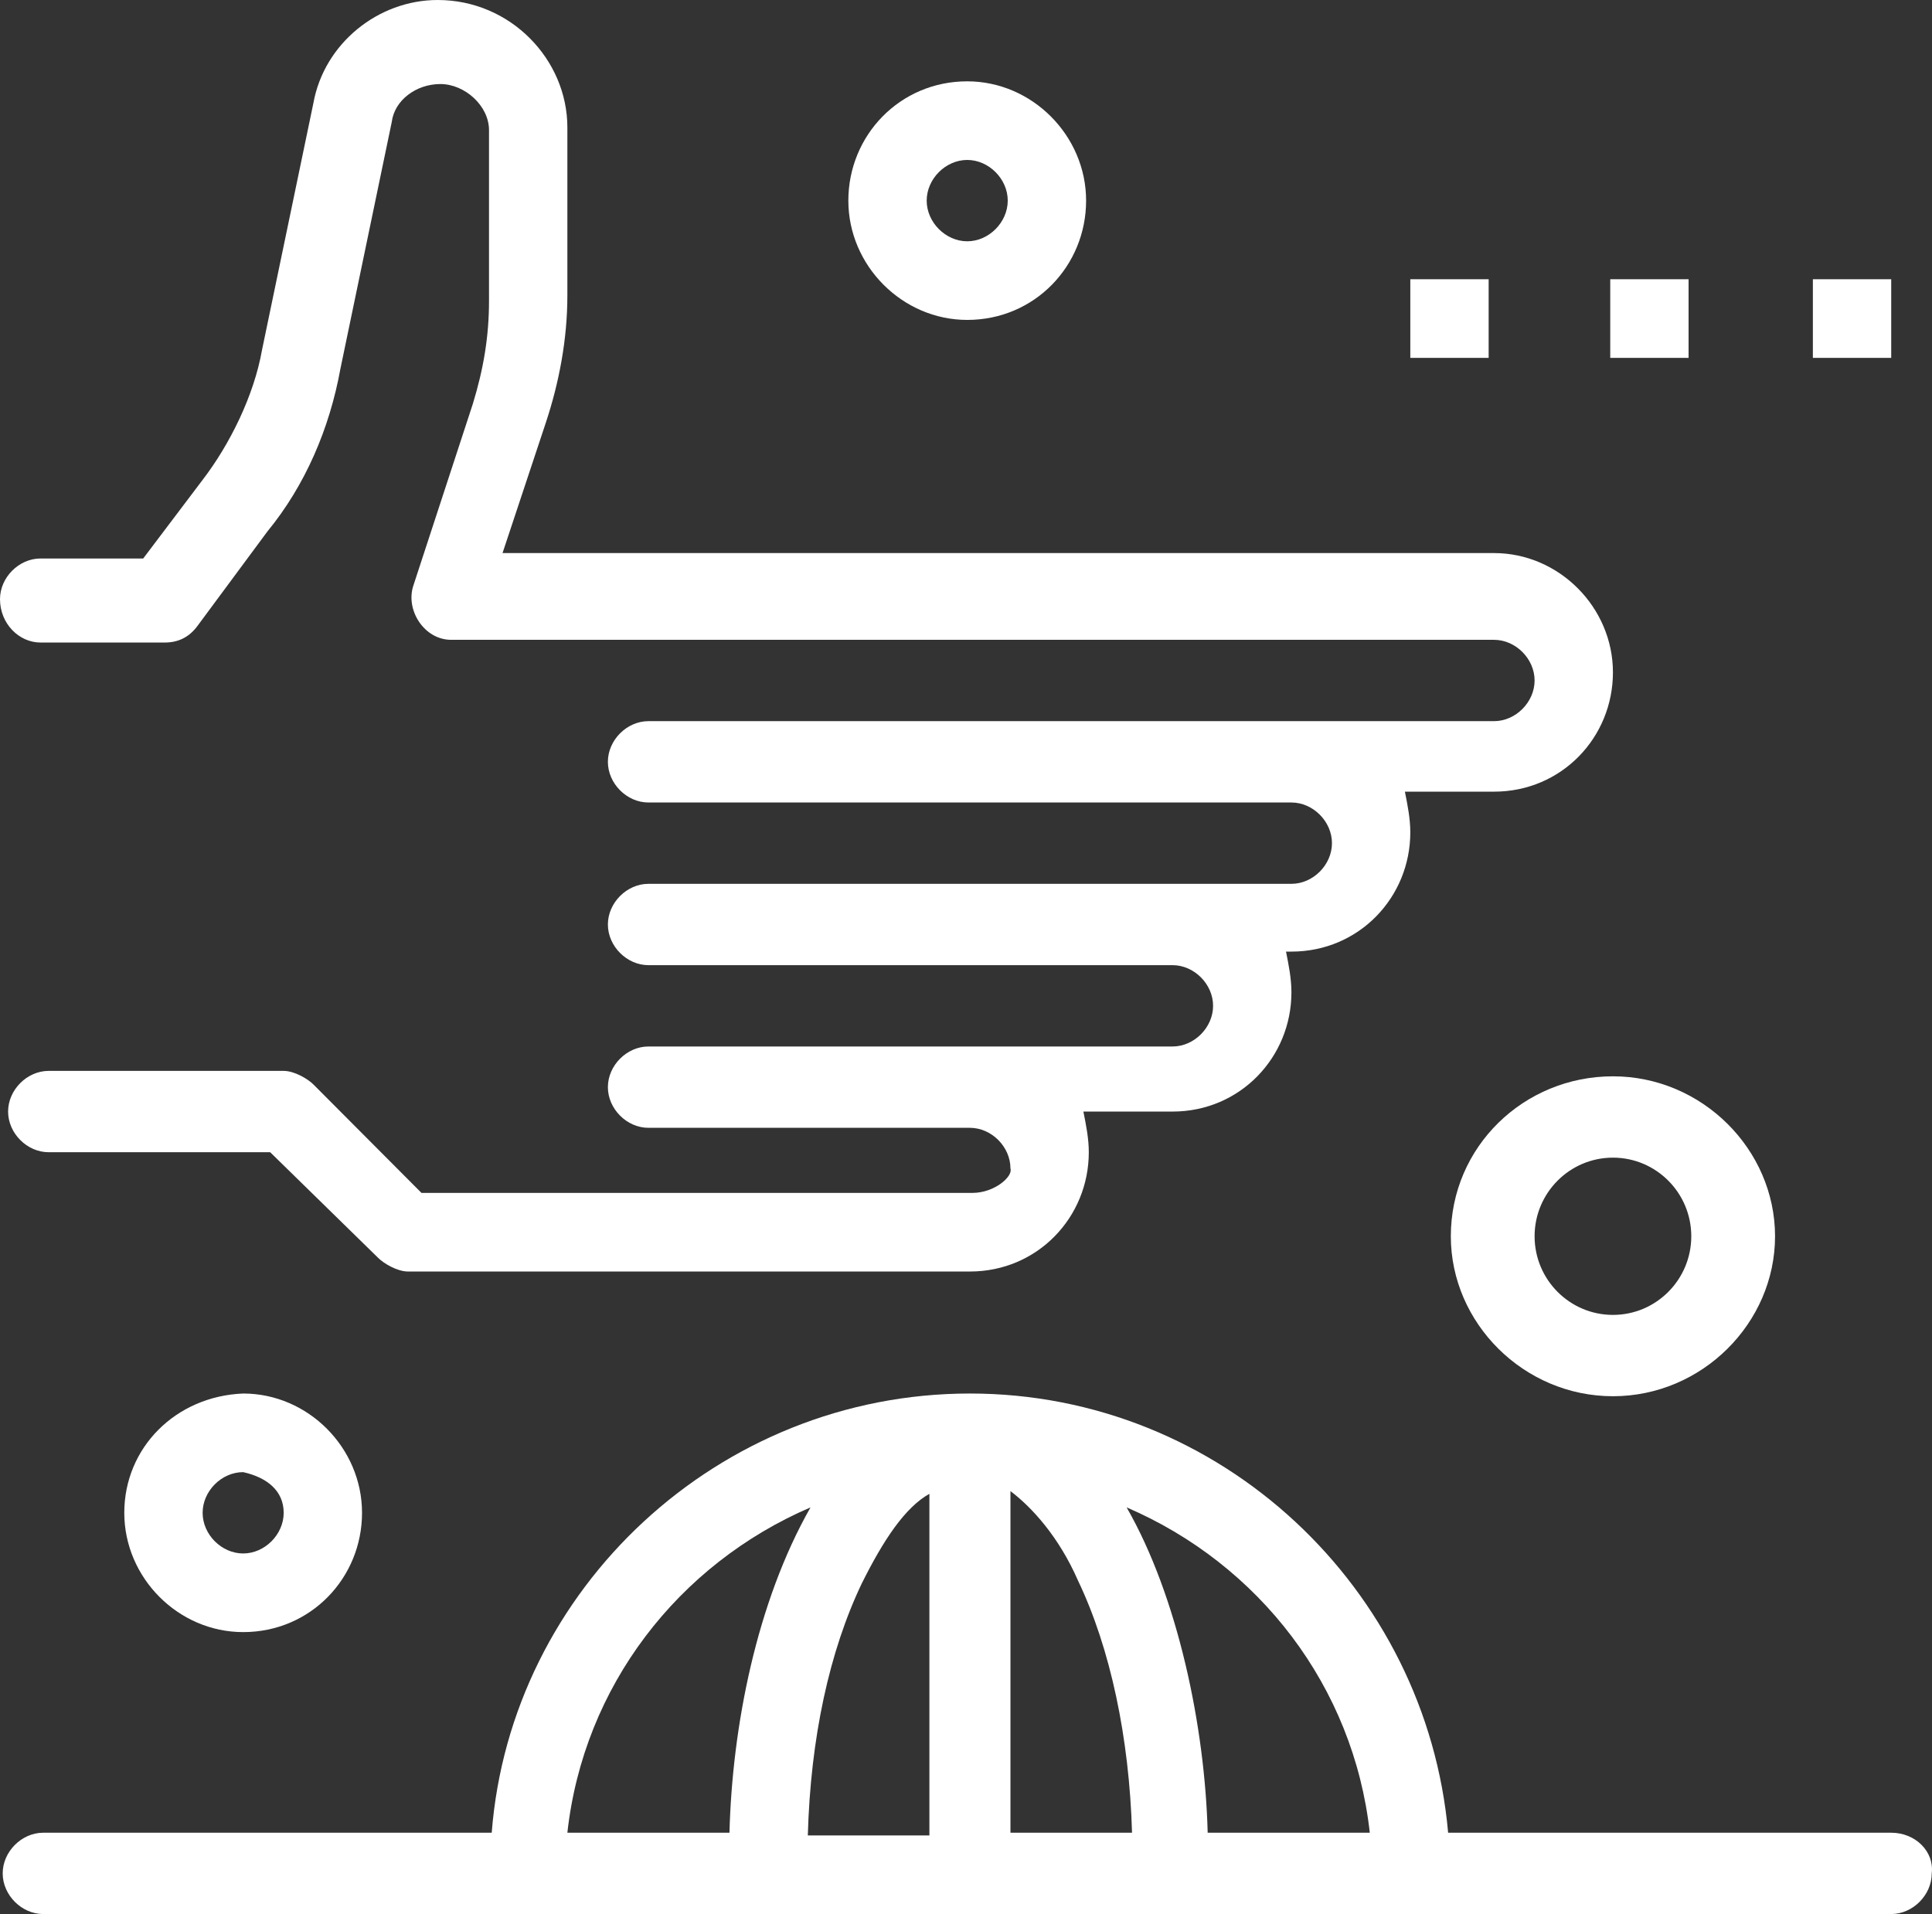 <?xml version="1.0" encoding="UTF-8"?> <svg xmlns="http://www.w3.org/2000/svg" width="109" height="108" viewBox="0 0 109 108" fill="none"><rect x="0" y="0" width="109" height="108" fill="#333333" stroke="none"/><path d="M2.286 36.255H9.298C10.06 36.255 10.67 35.949 11.127 35.337L15.09 29.983C17.224 27.382 18.596 24.17 19.206 20.805L22.102 6.884C22.254 5.66 23.474 4.742 24.846 4.742C26.218 4.742 27.589 5.966 27.589 7.343V16.98C27.589 18.969 27.285 20.805 26.675 22.793L23.321 33.042C22.864 34.419 23.931 36.102 25.455 36.102H84.292C85.512 36.102 86.579 37.173 86.579 38.397C86.579 39.62 85.512 40.691 84.292 40.691C78.195 40.691 41.003 40.691 36.583 40.691C35.363 40.691 34.296 41.762 34.296 42.986C34.296 44.21 35.363 45.281 36.583 45.281H72.86C74.08 45.281 75.147 46.351 75.147 47.575C75.147 48.799 74.08 49.87 72.86 49.87C66.611 49.87 47.405 49.87 36.583 49.87C35.363 49.87 34.296 50.941 34.296 52.164C34.296 53.388 35.363 54.459 36.583 54.459H66.153C67.373 54.459 68.44 55.53 68.44 56.754C68.44 57.977 67.373 59.048 66.153 59.048C61.886 59.048 39.174 59.048 36.583 59.048C35.363 59.048 34.296 60.119 34.296 61.343C34.296 62.567 35.363 63.637 36.583 63.637H54.721C55.941 63.637 57.008 64.708 57.008 65.932C57.16 66.391 56.093 67.309 54.874 67.309H23.779L17.682 61.19C17.377 60.884 16.615 60.425 16.005 60.425H2.744C1.524 60.425 0.457 61.496 0.457 62.72C0.457 63.943 1.524 65.014 2.744 65.014H15.243L21.34 70.98C21.645 71.286 22.407 71.745 23.017 71.745H54.721C58.532 71.745 61.428 68.686 61.428 65.014C61.428 64.249 61.276 63.484 61.123 62.72H66.153C69.964 62.72 72.86 59.66 72.86 55.989C72.86 55.224 72.708 54.459 72.555 53.694H72.86C76.671 53.694 79.567 50.635 79.567 46.963C79.567 46.198 79.415 45.433 79.262 44.669H84.292C88.103 44.669 90.999 41.609 90.999 37.938C90.999 34.266 87.951 31.207 84.292 31.207H28.352L30.79 23.864C31.552 21.569 32.01 19.122 32.01 16.674V7.19C32.01 3.365 28.809 0 24.693 0C21.34 0 18.291 2.448 17.682 5.813L14.785 19.734C14.328 22.334 12.956 25.088 11.432 27.076L8.079 31.513H2.286C1.067 31.513 0 32.584 0 33.807C0 35.184 1.067 36.255 2.286 36.255Z" fill="white"></path><path d="M83.987 15.756H79.567V20.193H83.987V15.756Z" fill="white"></path><path d="M95.267 15.756H90.847V20.193H95.267V15.756Z" fill="white"></path><path d="M106.699 15.756H102.279V20.193H106.699V15.756Z" fill="white"></path><path d="M106.699 103.411H81.701C80.482 89.643 68.897 78.629 54.721 78.629C40.546 78.629 28.809 89.643 27.742 103.411H2.439C1.219 103.411 0.152 104.482 0.152 105.705C0.152 106.929 1.219 108 2.439 108H106.699C107.918 108 108.985 106.929 108.985 105.705C109.138 104.482 108.071 103.411 106.699 103.411ZM32.01 103.411C32.924 95.15 38.259 88.266 45.728 85.054C42.68 90.408 41.308 97.445 41.155 103.411H32.01ZM45.576 103.564C45.728 98.057 46.795 93.162 48.624 89.337C49.844 86.889 51.063 85.054 52.435 84.289V103.564H45.576ZM57.008 103.564V84.136C58.227 85.054 59.752 86.737 60.819 89.184C62.648 93.008 63.715 98.057 63.867 103.411H57.008V103.564ZM68.135 103.411C67.983 97.445 66.458 90.102 63.562 85.054C71.031 88.266 76.366 95.15 77.281 103.411H68.135Z" fill="white"></path><path d="M81.853 69.756C81.853 74.652 85.969 78.782 90.999 78.782C96.029 78.782 100.145 74.652 100.145 69.756C100.145 64.861 96.029 60.731 90.999 60.731C85.969 60.731 81.853 64.708 81.853 69.756ZM95.419 69.756C95.419 72.204 93.438 74.193 90.999 74.193C88.56 74.193 86.579 72.204 86.579 69.756C86.579 67.309 88.56 65.32 90.999 65.32C93.438 65.32 95.419 67.309 95.419 69.756Z" fill="white"></path><path d="M7.012 85.36C7.012 89.031 10.06 92.091 13.719 92.091C17.529 92.091 20.425 89.031 20.425 85.36C20.425 81.688 17.377 78.629 13.719 78.629C9.908 78.782 7.012 81.688 7.012 85.36ZM16.005 85.36C16.005 86.584 14.938 87.654 13.719 87.654C12.499 87.654 11.432 86.584 11.432 85.36C11.432 84.136 12.499 83.065 13.719 83.065C15.09 83.371 16.005 84.136 16.005 85.36Z" fill="white"></path><path d="M54.569 18.051C58.38 18.051 61.276 14.992 61.276 11.32C61.276 7.649 58.227 4.589 54.569 4.589C50.758 4.589 47.862 7.649 47.862 11.32C47.862 14.992 50.911 18.051 54.569 18.051ZM54.569 9.025C55.788 9.025 56.855 10.096 56.855 11.32C56.855 12.544 55.788 13.615 54.569 13.615C53.349 13.615 52.282 12.544 52.282 11.32C52.282 10.096 53.349 9.025 54.569 9.025Z" fill="white"></path></svg> 